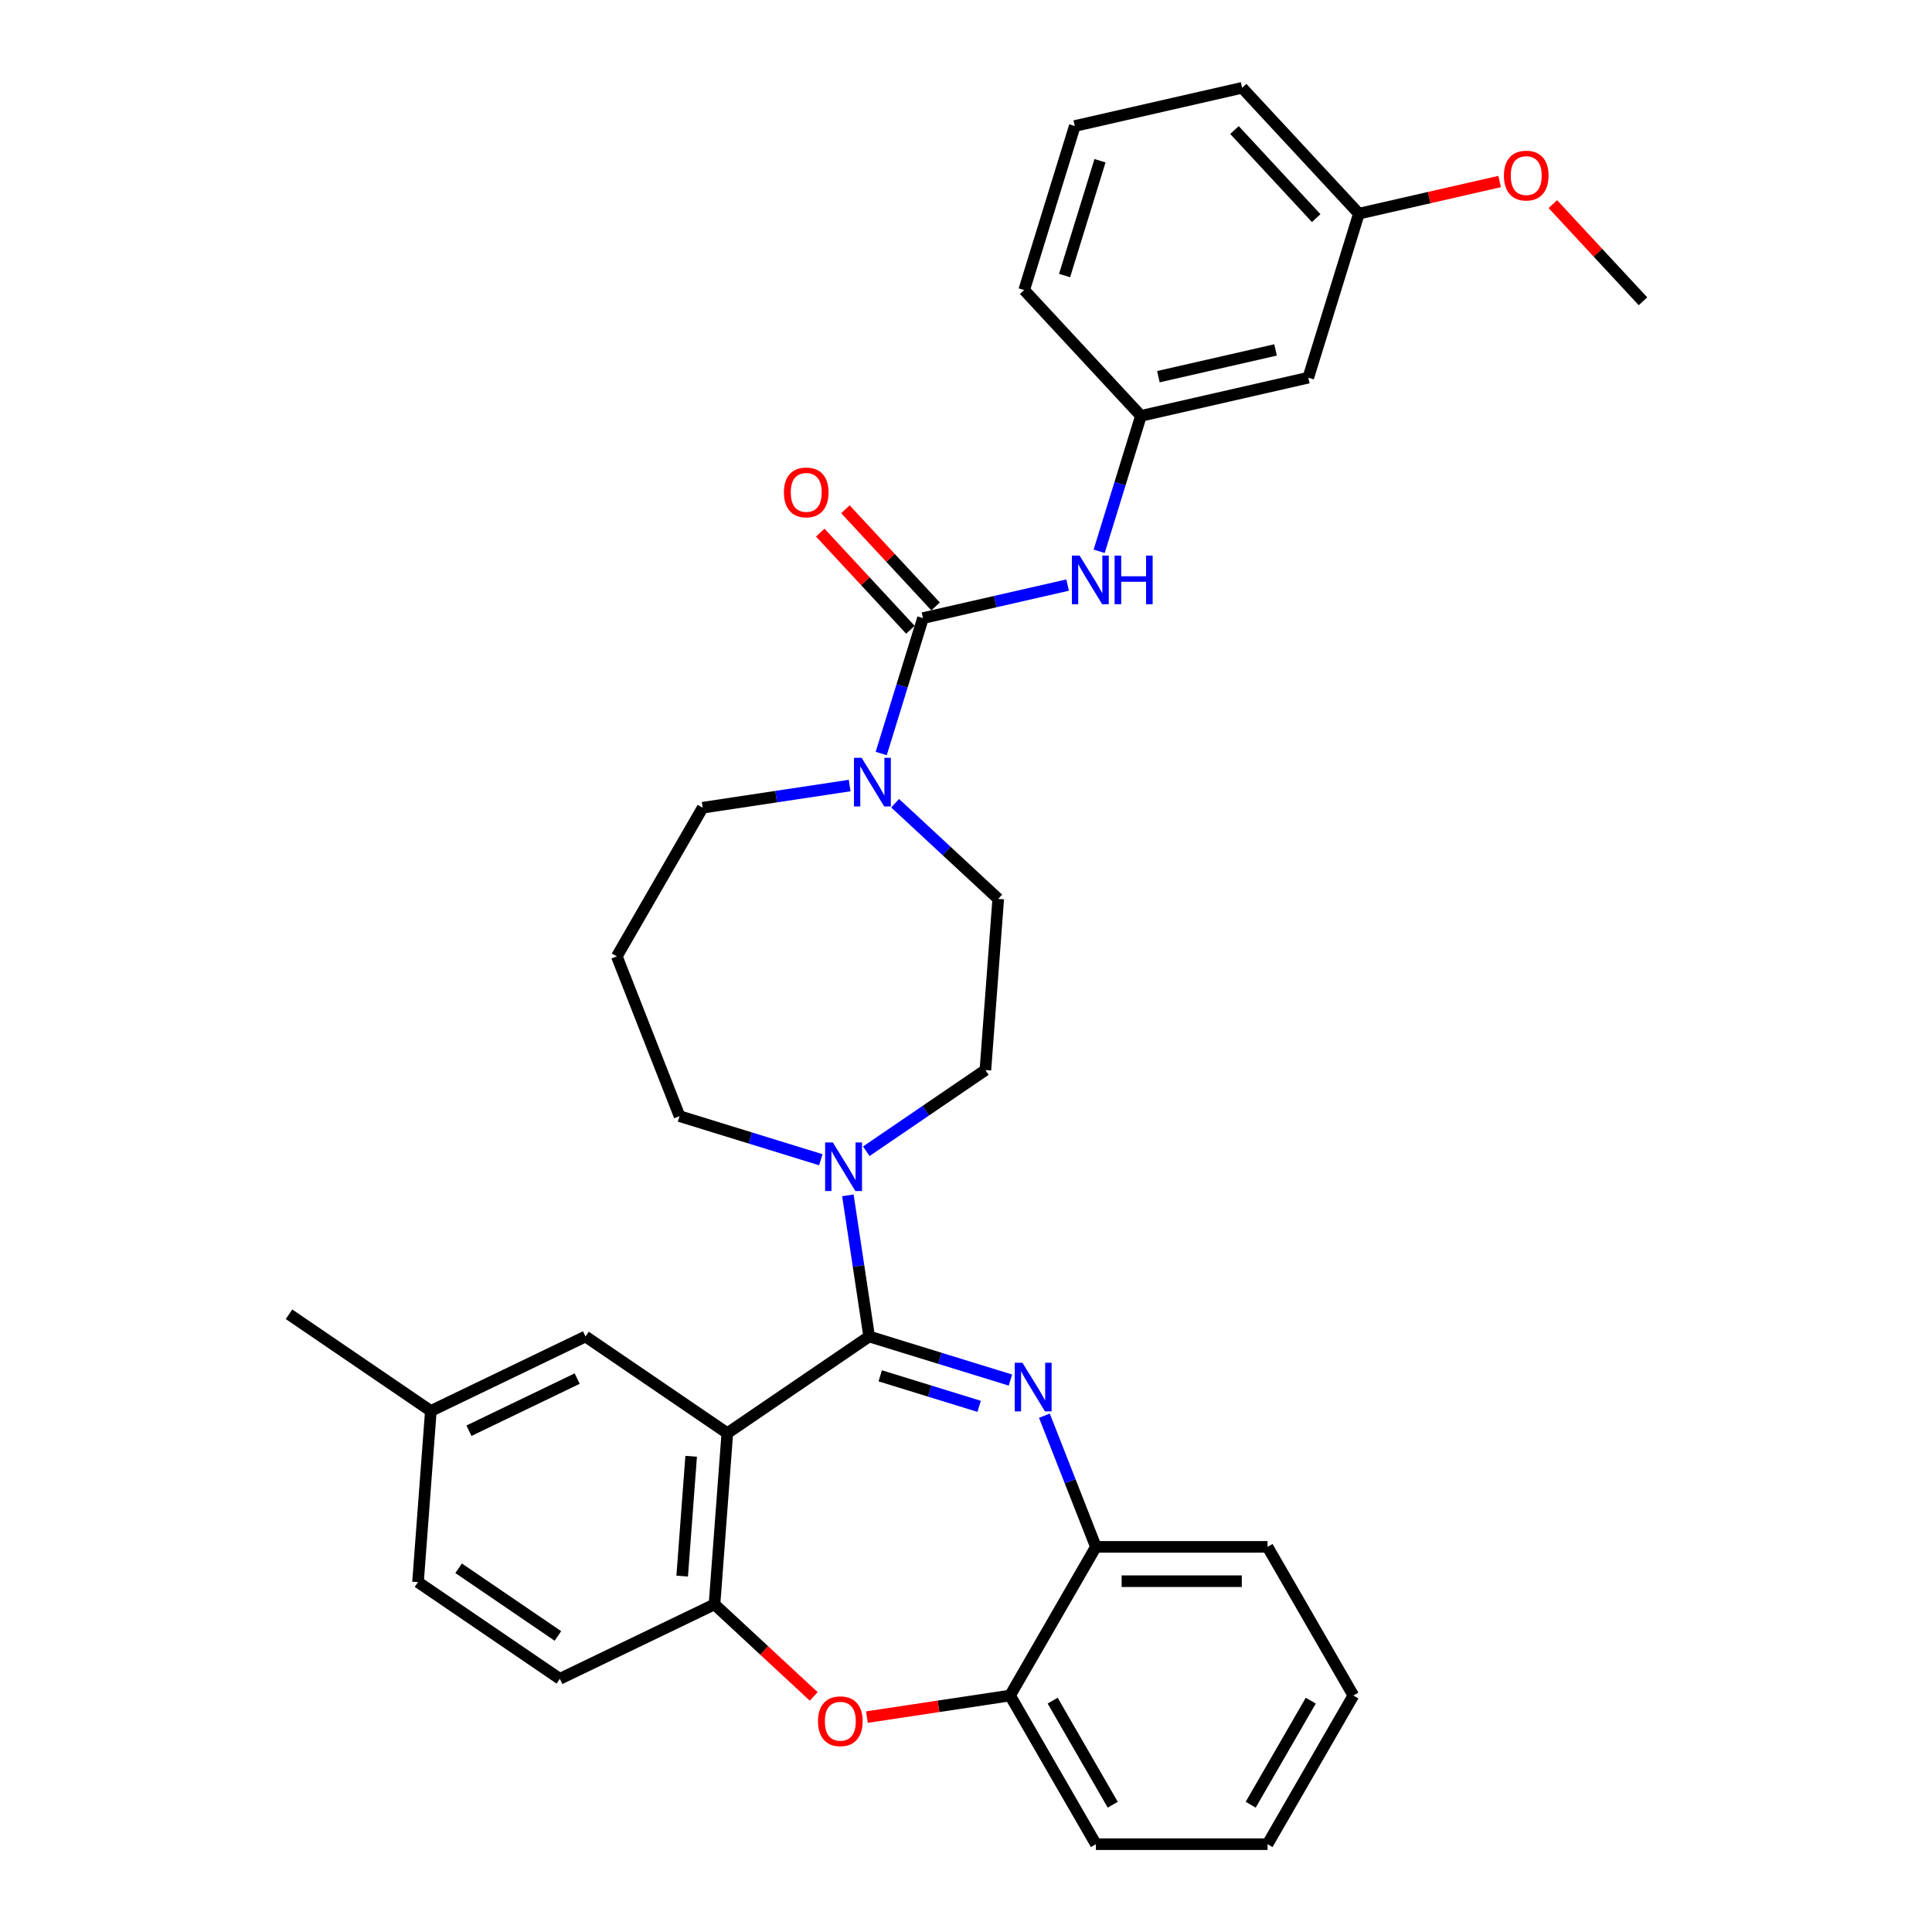<?xml version='1.0' encoding='iso-8859-1'?>
<svg version='1.1' baseProfile='full'
              xmlns='http://www.w3.org/2000/svg'
                      xmlns:rdkit='http://www.rdkit.org/xml'
                      xmlns:xlink='http://www.w3.org/1999/xlink'
                  xml:space='preserve'
width='1000px' height='1000px' viewBox='0 0 1000 1000'>
<!-- END OF HEADER -->
<rect style='opacity:1.0;fill:#FFFFFF;stroke:none' width='1000' height='1000' x='0' y='0'> </rect>
<path class='bond-0' d='M 677.165,195.485 L 590.545,215.255' style='fill:none;fill-rule:evenodd;stroke:#000000;stroke-width:6px;stroke-linecap:butt;stroke-linejoin:miter;stroke-opacity:1' />
<path class='bond-0' d='M 660.218,181.126 L 599.584,194.966' style='fill:none;fill-rule:evenodd;stroke:#000000;stroke-width:6px;stroke-linecap:butt;stroke-linejoin:miter;stroke-opacity:1' />
<path class='bond-1' d='M 677.165,195.485 L 703.354,110.584' style='fill:none;fill-rule:evenodd;stroke:#000000;stroke-width:6px;stroke-linecap:butt;stroke-linejoin:miter;stroke-opacity:1' />
<path class='bond-2' d='M 463.312,415.741 L 489.995,440.5' style='fill:none;fill-rule:evenodd;stroke:#0000FF;stroke-width:6px;stroke-linecap:butt;stroke-linejoin:miter;stroke-opacity:1' />
<path class='bond-2' d='M 489.995,440.5 L 516.679,465.258' style='fill:none;fill-rule:evenodd;stroke:#000000;stroke-width:6px;stroke-linecap:butt;stroke-linejoin:miter;stroke-opacity:1' />
<path class='bond-3' d='M 456.114,390.025 L 466.926,354.975' style='fill:none;fill-rule:evenodd;stroke:#0000FF;stroke-width:6px;stroke-linecap:butt;stroke-linejoin:miter;stroke-opacity:1' />
<path class='bond-3' d='M 466.926,354.975 L 477.737,319.926' style='fill:none;fill-rule:evenodd;stroke:#000000;stroke-width:6px;stroke-linecap:butt;stroke-linejoin:miter;stroke-opacity:1' />
<path class='bond-4' d='M 439.785,406.6 L 401.739,412.334' style='fill:none;fill-rule:evenodd;stroke:#0000FF;stroke-width:6px;stroke-linecap:butt;stroke-linejoin:miter;stroke-opacity:1' />
<path class='bond-4' d='M 401.739,412.334 L 363.693,418.069' style='fill:none;fill-rule:evenodd;stroke:#000000;stroke-width:6px;stroke-linecap:butt;stroke-linejoin:miter;stroke-opacity:1' />
<path class='bond-5' d='M 484.25,313.883 L 460.92,288.739' style='fill:none;fill-rule:evenodd;stroke:#000000;stroke-width:6px;stroke-linecap:butt;stroke-linejoin:miter;stroke-opacity:1' />
<path class='bond-5' d='M 460.92,288.739 L 437.59,263.595' style='fill:none;fill-rule:evenodd;stroke:#FF0000;stroke-width:6px;stroke-linecap:butt;stroke-linejoin:miter;stroke-opacity:1' />
<path class='bond-5' d='M 471.224,325.969 L 447.894,300.825' style='fill:none;fill-rule:evenodd;stroke:#000000;stroke-width:6px;stroke-linecap:butt;stroke-linejoin:miter;stroke-opacity:1' />
<path class='bond-5' d='M 447.894,300.825 L 424.564,275.681' style='fill:none;fill-rule:evenodd;stroke:#FF0000;stroke-width:6px;stroke-linecap:butt;stroke-linejoin:miter;stroke-opacity:1' />
<path class='bond-6' d='M 477.737,319.926 L 515.165,311.383' style='fill:none;fill-rule:evenodd;stroke:#000000;stroke-width:6px;stroke-linecap:butt;stroke-linejoin:miter;stroke-opacity:1' />
<path class='bond-6' d='M 515.165,311.383 L 552.594,302.841' style='fill:none;fill-rule:evenodd;stroke:#0000FF;stroke-width:6px;stroke-linecap:butt;stroke-linejoin:miter;stroke-opacity:1' />
<path class='bond-7' d='M 568.923,285.354 L 579.734,250.305' style='fill:none;fill-rule:evenodd;stroke:#0000FF;stroke-width:6px;stroke-linecap:butt;stroke-linejoin:miter;stroke-opacity:1' />
<path class='bond-7' d='M 579.734,250.305 L 590.545,215.255' style='fill:none;fill-rule:evenodd;stroke:#000000;stroke-width:6px;stroke-linecap:butt;stroke-linejoin:miter;stroke-opacity:1' />
<path class='bond-8' d='M 590.545,215.255 L 530.114,150.125' style='fill:none;fill-rule:evenodd;stroke:#000000;stroke-width:6px;stroke-linecap:butt;stroke-linejoin:miter;stroke-opacity:1' />
<path class='bond-9' d='M 703.354,110.584 L 739.778,102.271' style='fill:none;fill-rule:evenodd;stroke:#000000;stroke-width:6px;stroke-linecap:butt;stroke-linejoin:miter;stroke-opacity:1' />
<path class='bond-9' d='M 739.778,102.271 L 776.202,93.957' style='fill:none;fill-rule:evenodd;stroke:#FF0000;stroke-width:6px;stroke-linecap:butt;stroke-linejoin:miter;stroke-opacity:1' />
<path class='bond-10' d='M 703.354,110.584 L 642.922,45.455' style='fill:none;fill-rule:evenodd;stroke:#000000;stroke-width:6px;stroke-linecap:butt;stroke-linejoin:miter;stroke-opacity:1' />
<path class='bond-10' d='M 681.263,112.901 L 638.961,67.31' style='fill:none;fill-rule:evenodd;stroke:#000000;stroke-width:6px;stroke-linecap:butt;stroke-linejoin:miter;stroke-opacity:1' />
<path class='bond-11' d='M 700.503,877.601 L 656.079,954.545' style='fill:none;fill-rule:evenodd;stroke:#000000;stroke-width:6px;stroke-linecap:butt;stroke-linejoin:miter;stroke-opacity:1' />
<path class='bond-11' d='M 678.451,880.258 L 647.354,934.119' style='fill:none;fill-rule:evenodd;stroke:#000000;stroke-width:6px;stroke-linecap:butt;stroke-linejoin:miter;stroke-opacity:1' />
<path class='bond-12' d='M 700.503,877.601 L 656.079,800.657' style='fill:none;fill-rule:evenodd;stroke:#000000;stroke-width:6px;stroke-linecap:butt;stroke-linejoin:miter;stroke-opacity:1' />
<path class='bond-13' d='M 656.079,954.545 L 567.232,954.545' style='fill:none;fill-rule:evenodd;stroke:#000000;stroke-width:6px;stroke-linecap:butt;stroke-linejoin:miter;stroke-opacity:1' />
<path class='bond-14' d='M 567.232,954.545 L 522.808,877.601' style='fill:none;fill-rule:evenodd;stroke:#000000;stroke-width:6px;stroke-linecap:butt;stroke-linejoin:miter;stroke-opacity:1' />
<path class='bond-14' d='M 575.957,934.119 L 544.86,880.258' style='fill:none;fill-rule:evenodd;stroke:#000000;stroke-width:6px;stroke-linecap:butt;stroke-linejoin:miter;stroke-opacity:1' />
<path class='bond-15' d='M 656.079,800.657 L 567.232,800.657' style='fill:none;fill-rule:evenodd;stroke:#000000;stroke-width:6px;stroke-linecap:butt;stroke-linejoin:miter;stroke-opacity:1' />
<path class='bond-15' d='M 642.752,818.426 L 580.559,818.426' style='fill:none;fill-rule:evenodd;stroke:#000000;stroke-width:6px;stroke-linecap:butt;stroke-linejoin:miter;stroke-opacity:1' />
<path class='bond-16' d='M 522.808,877.601 L 567.232,800.657' style='fill:none;fill-rule:evenodd;stroke:#000000;stroke-width:6px;stroke-linecap:butt;stroke-linejoin:miter;stroke-opacity:1' />
<path class='bond-17' d='M 522.808,877.601 L 485.766,883.184' style='fill:none;fill-rule:evenodd;stroke:#000000;stroke-width:6px;stroke-linecap:butt;stroke-linejoin:miter;stroke-opacity:1' />
<path class='bond-17' d='M 485.766,883.184 L 448.724,888.767' style='fill:none;fill-rule:evenodd;stroke:#FF0000;stroke-width:6px;stroke-linecap:butt;stroke-linejoin:miter;stroke-opacity:1' />
<path class='bond-18' d='M 567.232,800.657 L 553.907,766.705' style='fill:none;fill-rule:evenodd;stroke:#000000;stroke-width:6px;stroke-linecap:butt;stroke-linejoin:miter;stroke-opacity:1' />
<path class='bond-18' d='M 553.907,766.705 L 540.581,732.753' style='fill:none;fill-rule:evenodd;stroke:#0000FF;stroke-width:6px;stroke-linecap:butt;stroke-linejoin:miter;stroke-opacity:1' />
<path class='bond-19' d='M 523.009,714.322 L 486.44,703.042' style='fill:none;fill-rule:evenodd;stroke:#0000FF;stroke-width:6px;stroke-linecap:butt;stroke-linejoin:miter;stroke-opacity:1' />
<path class='bond-19' d='M 486.44,703.042 L 449.872,691.763' style='fill:none;fill-rule:evenodd;stroke:#000000;stroke-width:6px;stroke-linecap:butt;stroke-linejoin:miter;stroke-opacity:1' />
<path class='bond-19' d='M 506.8,727.918 L 481.202,720.023' style='fill:none;fill-rule:evenodd;stroke:#0000FF;stroke-width:6px;stroke-linecap:butt;stroke-linejoin:miter;stroke-opacity:1' />
<path class='bond-19' d='M 481.202,720.023 L 455.605,712.127' style='fill:none;fill-rule:evenodd;stroke:#000000;stroke-width:6px;stroke-linecap:butt;stroke-linejoin:miter;stroke-opacity:1' />
<path class='bond-20' d='M 421.181,878.065 L 395.502,854.238' style='fill:none;fill-rule:evenodd;stroke:#FF0000;stroke-width:6px;stroke-linecap:butt;stroke-linejoin:miter;stroke-opacity:1' />
<path class='bond-20' d='M 395.502,854.238 L 369.823,830.411' style='fill:none;fill-rule:evenodd;stroke:#000000;stroke-width:6px;stroke-linecap:butt;stroke-linejoin:miter;stroke-opacity:1' />
<path class='bond-21' d='M 449.872,691.763 L 376.462,741.812' style='fill:none;fill-rule:evenodd;stroke:#000000;stroke-width:6px;stroke-linecap:butt;stroke-linejoin:miter;stroke-opacity:1' />
<path class='bond-22' d='M 449.872,691.763 L 444.366,655.236' style='fill:none;fill-rule:evenodd;stroke:#000000;stroke-width:6px;stroke-linecap:butt;stroke-linejoin:miter;stroke-opacity:1' />
<path class='bond-22' d='M 444.366,655.236 L 438.861,618.709' style='fill:none;fill-rule:evenodd;stroke:#0000FF;stroke-width:6px;stroke-linecap:butt;stroke-linejoin:miter;stroke-opacity:1' />
<path class='bond-23' d='M 376.462,741.812 L 369.823,830.411' style='fill:none;fill-rule:evenodd;stroke:#000000;stroke-width:6px;stroke-linecap:butt;stroke-linejoin:miter;stroke-opacity:1' />
<path class='bond-23' d='M 357.746,753.774 L 353.099,815.794' style='fill:none;fill-rule:evenodd;stroke:#000000;stroke-width:6px;stroke-linecap:butt;stroke-linejoin:miter;stroke-opacity:1' />
<path class='bond-24' d='M 376.462,741.812 L 303.053,691.763' style='fill:none;fill-rule:evenodd;stroke:#000000;stroke-width:6px;stroke-linecap:butt;stroke-linejoin:miter;stroke-opacity:1' />
<path class='bond-25' d='M 369.823,830.411 L 289.774,868.961' style='fill:none;fill-rule:evenodd;stroke:#000000;stroke-width:6px;stroke-linecap:butt;stroke-linejoin:miter;stroke-opacity:1' />
<path class='bond-26' d='M 289.774,868.961 L 216.364,818.911' style='fill:none;fill-rule:evenodd;stroke:#000000;stroke-width:6px;stroke-linecap:butt;stroke-linejoin:miter;stroke-opacity:1' />
<path class='bond-26' d='M 288.772,846.772 L 237.386,811.737' style='fill:none;fill-rule:evenodd;stroke:#000000;stroke-width:6px;stroke-linecap:butt;stroke-linejoin:miter;stroke-opacity:1' />
<path class='bond-27' d='M 216.364,818.911 L 223.004,730.312' style='fill:none;fill-rule:evenodd;stroke:#000000;stroke-width:6px;stroke-linecap:butt;stroke-linejoin:miter;stroke-opacity:1' />
<path class='bond-28' d='M 223.004,730.312 L 149.595,680.262' style='fill:none;fill-rule:evenodd;stroke:#000000;stroke-width:6px;stroke-linecap:butt;stroke-linejoin:miter;stroke-opacity:1' />
<path class='bond-29' d='M 223.004,730.312 L 303.053,691.763' style='fill:none;fill-rule:evenodd;stroke:#000000;stroke-width:6px;stroke-linecap:butt;stroke-linejoin:miter;stroke-opacity:1' />
<path class='bond-29' d='M 242.721,740.539 L 298.755,713.555' style='fill:none;fill-rule:evenodd;stroke:#000000;stroke-width:6px;stroke-linecap:butt;stroke-linejoin:miter;stroke-opacity:1' />
<path class='bond-30' d='M 448.393,595.887 L 479.216,574.872' style='fill:none;fill-rule:evenodd;stroke:#0000FF;stroke-width:6px;stroke-linecap:butt;stroke-linejoin:miter;stroke-opacity:1' />
<path class='bond-30' d='M 479.216,574.872 L 510.039,553.858' style='fill:none;fill-rule:evenodd;stroke:#000000;stroke-width:6px;stroke-linecap:butt;stroke-linejoin:miter;stroke-opacity:1' />
<path class='bond-31' d='M 424.866,600.279 L 388.298,588.999' style='fill:none;fill-rule:evenodd;stroke:#0000FF;stroke-width:6px;stroke-linecap:butt;stroke-linejoin:miter;stroke-opacity:1' />
<path class='bond-31' d='M 388.298,588.999 L 351.729,577.719' style='fill:none;fill-rule:evenodd;stroke:#000000;stroke-width:6px;stroke-linecap:butt;stroke-linejoin:miter;stroke-opacity:1' />
<path class='bond-32' d='M 319.269,495.013 L 351.729,577.719' style='fill:none;fill-rule:evenodd;stroke:#000000;stroke-width:6px;stroke-linecap:butt;stroke-linejoin:miter;stroke-opacity:1' />
<path class='bond-33' d='M 319.269,495.013 L 363.693,418.069' style='fill:none;fill-rule:evenodd;stroke:#000000;stroke-width:6px;stroke-linecap:butt;stroke-linejoin:miter;stroke-opacity:1' />
<path class='bond-34' d='M 510.039,553.858 L 516.679,465.258' style='fill:none;fill-rule:evenodd;stroke:#000000;stroke-width:6px;stroke-linecap:butt;stroke-linejoin:miter;stroke-opacity:1' />
<path class='bond-35' d='M 803.745,105.656 L 827.075,130.8' style='fill:none;fill-rule:evenodd;stroke:#FF0000;stroke-width:6px;stroke-linecap:butt;stroke-linejoin:miter;stroke-opacity:1' />
<path class='bond-35' d='M 827.075,130.8 L 850.405,155.944' style='fill:none;fill-rule:evenodd;stroke:#000000;stroke-width:6px;stroke-linecap:butt;stroke-linejoin:miter;stroke-opacity:1' />
<path class='bond-36' d='M 556.302,65.225 L 530.114,150.125' style='fill:none;fill-rule:evenodd;stroke:#000000;stroke-width:6px;stroke-linecap:butt;stroke-linejoin:miter;stroke-opacity:1' />
<path class='bond-36' d='M 569.354,83.198 L 551.022,142.628' style='fill:none;fill-rule:evenodd;stroke:#000000;stroke-width:6px;stroke-linecap:butt;stroke-linejoin:miter;stroke-opacity:1' />
<path class='bond-37' d='M 556.302,65.225 L 642.922,45.455' style='fill:none;fill-rule:evenodd;stroke:#000000;stroke-width:6px;stroke-linecap:butt;stroke-linejoin:miter;stroke-opacity:1' />
<path  class='atom-1' d='M 445.987 392.246
L 454.232 405.573
Q 455.049 406.888, 456.364 409.269
Q 457.679 411.65, 457.75 411.792
L 457.75 392.246
L 461.091 392.246
L 461.091 417.407
L 457.644 417.407
L 448.794 402.836
Q 447.764 401.131, 446.662 399.176
Q 445.596 397.221, 445.276 396.617
L 445.276 417.407
L 442.006 417.407
L 442.006 392.246
L 445.987 392.246
' fill='#0000FF'/>
<path  class='atom-3' d='M 405.755 254.867
Q 405.755 248.826, 408.74 245.45
Q 411.726 242.073, 417.305 242.073
Q 422.885 242.073, 425.87 245.45
Q 428.855 248.826, 428.855 254.867
Q 428.855 260.98, 425.835 264.463
Q 422.814 267.91, 417.305 267.91
Q 411.761 267.91, 408.74 264.463
Q 405.755 261.016, 405.755 254.867
M 417.305 265.067
Q 421.143 265.067, 423.205 262.508
Q 425.301 259.914, 425.301 254.867
Q 425.301 249.927, 423.205 247.44
Q 421.143 244.916, 417.305 244.916
Q 413.467 244.916, 411.37 247.404
Q 409.309 249.892, 409.309 254.867
Q 409.309 259.949, 411.37 262.508
Q 413.467 265.067, 417.305 265.067
' fill='#FF0000'/>
<path  class='atom-4' d='M 558.795 287.575
L 567.04 300.902
Q 567.858 302.217, 569.173 304.598
Q 570.487 306.979, 570.559 307.121
L 570.559 287.575
L 573.899 287.575
L 573.899 312.737
L 570.452 312.737
L 561.603 298.166
Q 560.572 296.46, 559.47 294.505
Q 558.404 292.55, 558.084 291.946
L 558.084 312.737
L 554.815 312.737
L 554.815 287.575
L 558.795 287.575
' fill='#0000FF'/>
<path  class='atom-4' d='M 576.92 287.575
L 580.332 287.575
L 580.332 298.272
L 593.197 298.272
L 593.197 287.575
L 596.609 287.575
L 596.609 312.737
L 593.197 312.737
L 593.197 301.115
L 580.332 301.115
L 580.332 312.737
L 576.92 312.737
L 576.92 287.575
' fill='#0000FF'/>
<path  class='atom-13' d='M 529.21 705.37
L 537.455 718.697
Q 538.273 720.012, 539.588 722.393
Q 540.903 724.774, 540.974 724.917
L 540.974 705.37
L 544.314 705.37
L 544.314 730.532
L 540.867 730.532
L 532.018 715.961
Q 530.987 714.255, 529.885 712.3
Q 528.819 710.345, 528.499 709.741
L 528.499 730.532
L 525.23 730.532
L 525.23 705.37
L 529.21 705.37
' fill='#0000FF'/>
<path  class='atom-14' d='M 423.402 890.914
Q 423.402 884.873, 426.388 881.496
Q 429.373 878.12, 434.953 878.12
Q 440.532 878.12, 443.518 881.496
Q 446.503 884.873, 446.503 890.914
Q 446.503 897.027, 443.482 900.51
Q 440.461 903.957, 434.953 903.957
Q 429.409 903.957, 426.388 900.51
Q 423.402 897.063, 423.402 890.914
M 434.953 901.114
Q 438.791 901.114, 440.852 898.555
Q 442.949 895.961, 442.949 890.914
Q 442.949 885.974, 440.852 883.487
Q 438.791 880.963, 434.953 880.963
Q 431.114 880.963, 429.018 883.451
Q 426.956 885.939, 426.956 890.914
Q 426.956 895.996, 429.018 898.555
Q 431.114 901.114, 434.953 901.114
' fill='#FF0000'/>
<path  class='atom-22' d='M 431.068 591.326
L 439.313 604.654
Q 440.13 605.969, 441.445 608.35
Q 442.76 610.731, 442.831 610.873
L 442.831 591.326
L 446.172 591.326
L 446.172 616.488
L 442.725 616.488
L 433.875 601.917
Q 432.845 600.211, 431.743 598.257
Q 430.677 596.302, 430.357 595.698
L 430.357 616.488
L 427.087 616.488
L 427.087 591.326
L 431.068 591.326
' fill='#0000FF'/>
<path  class='atom-29' d='M 778.424 90.885
Q 778.424 84.844, 781.409 81.467
Q 784.394 78.091, 789.974 78.091
Q 795.553 78.091, 798.539 81.467
Q 801.524 84.844, 801.524 90.885
Q 801.524 96.998, 798.503 100.481
Q 795.482 103.928, 789.974 103.928
Q 784.43 103.928, 781.409 100.481
Q 778.424 97.033, 778.424 90.885
M 789.974 101.085
Q 793.812 101.085, 795.873 98.526
Q 797.97 95.932, 797.97 90.885
Q 797.97 85.945, 795.873 83.457
Q 793.812 80.934, 789.974 80.934
Q 786.135 80.934, 784.039 83.422
Q 781.977 85.91, 781.977 90.885
Q 781.977 95.967, 784.039 98.526
Q 786.135 101.085, 789.974 101.085
' fill='#FF0000'/>
</svg>
